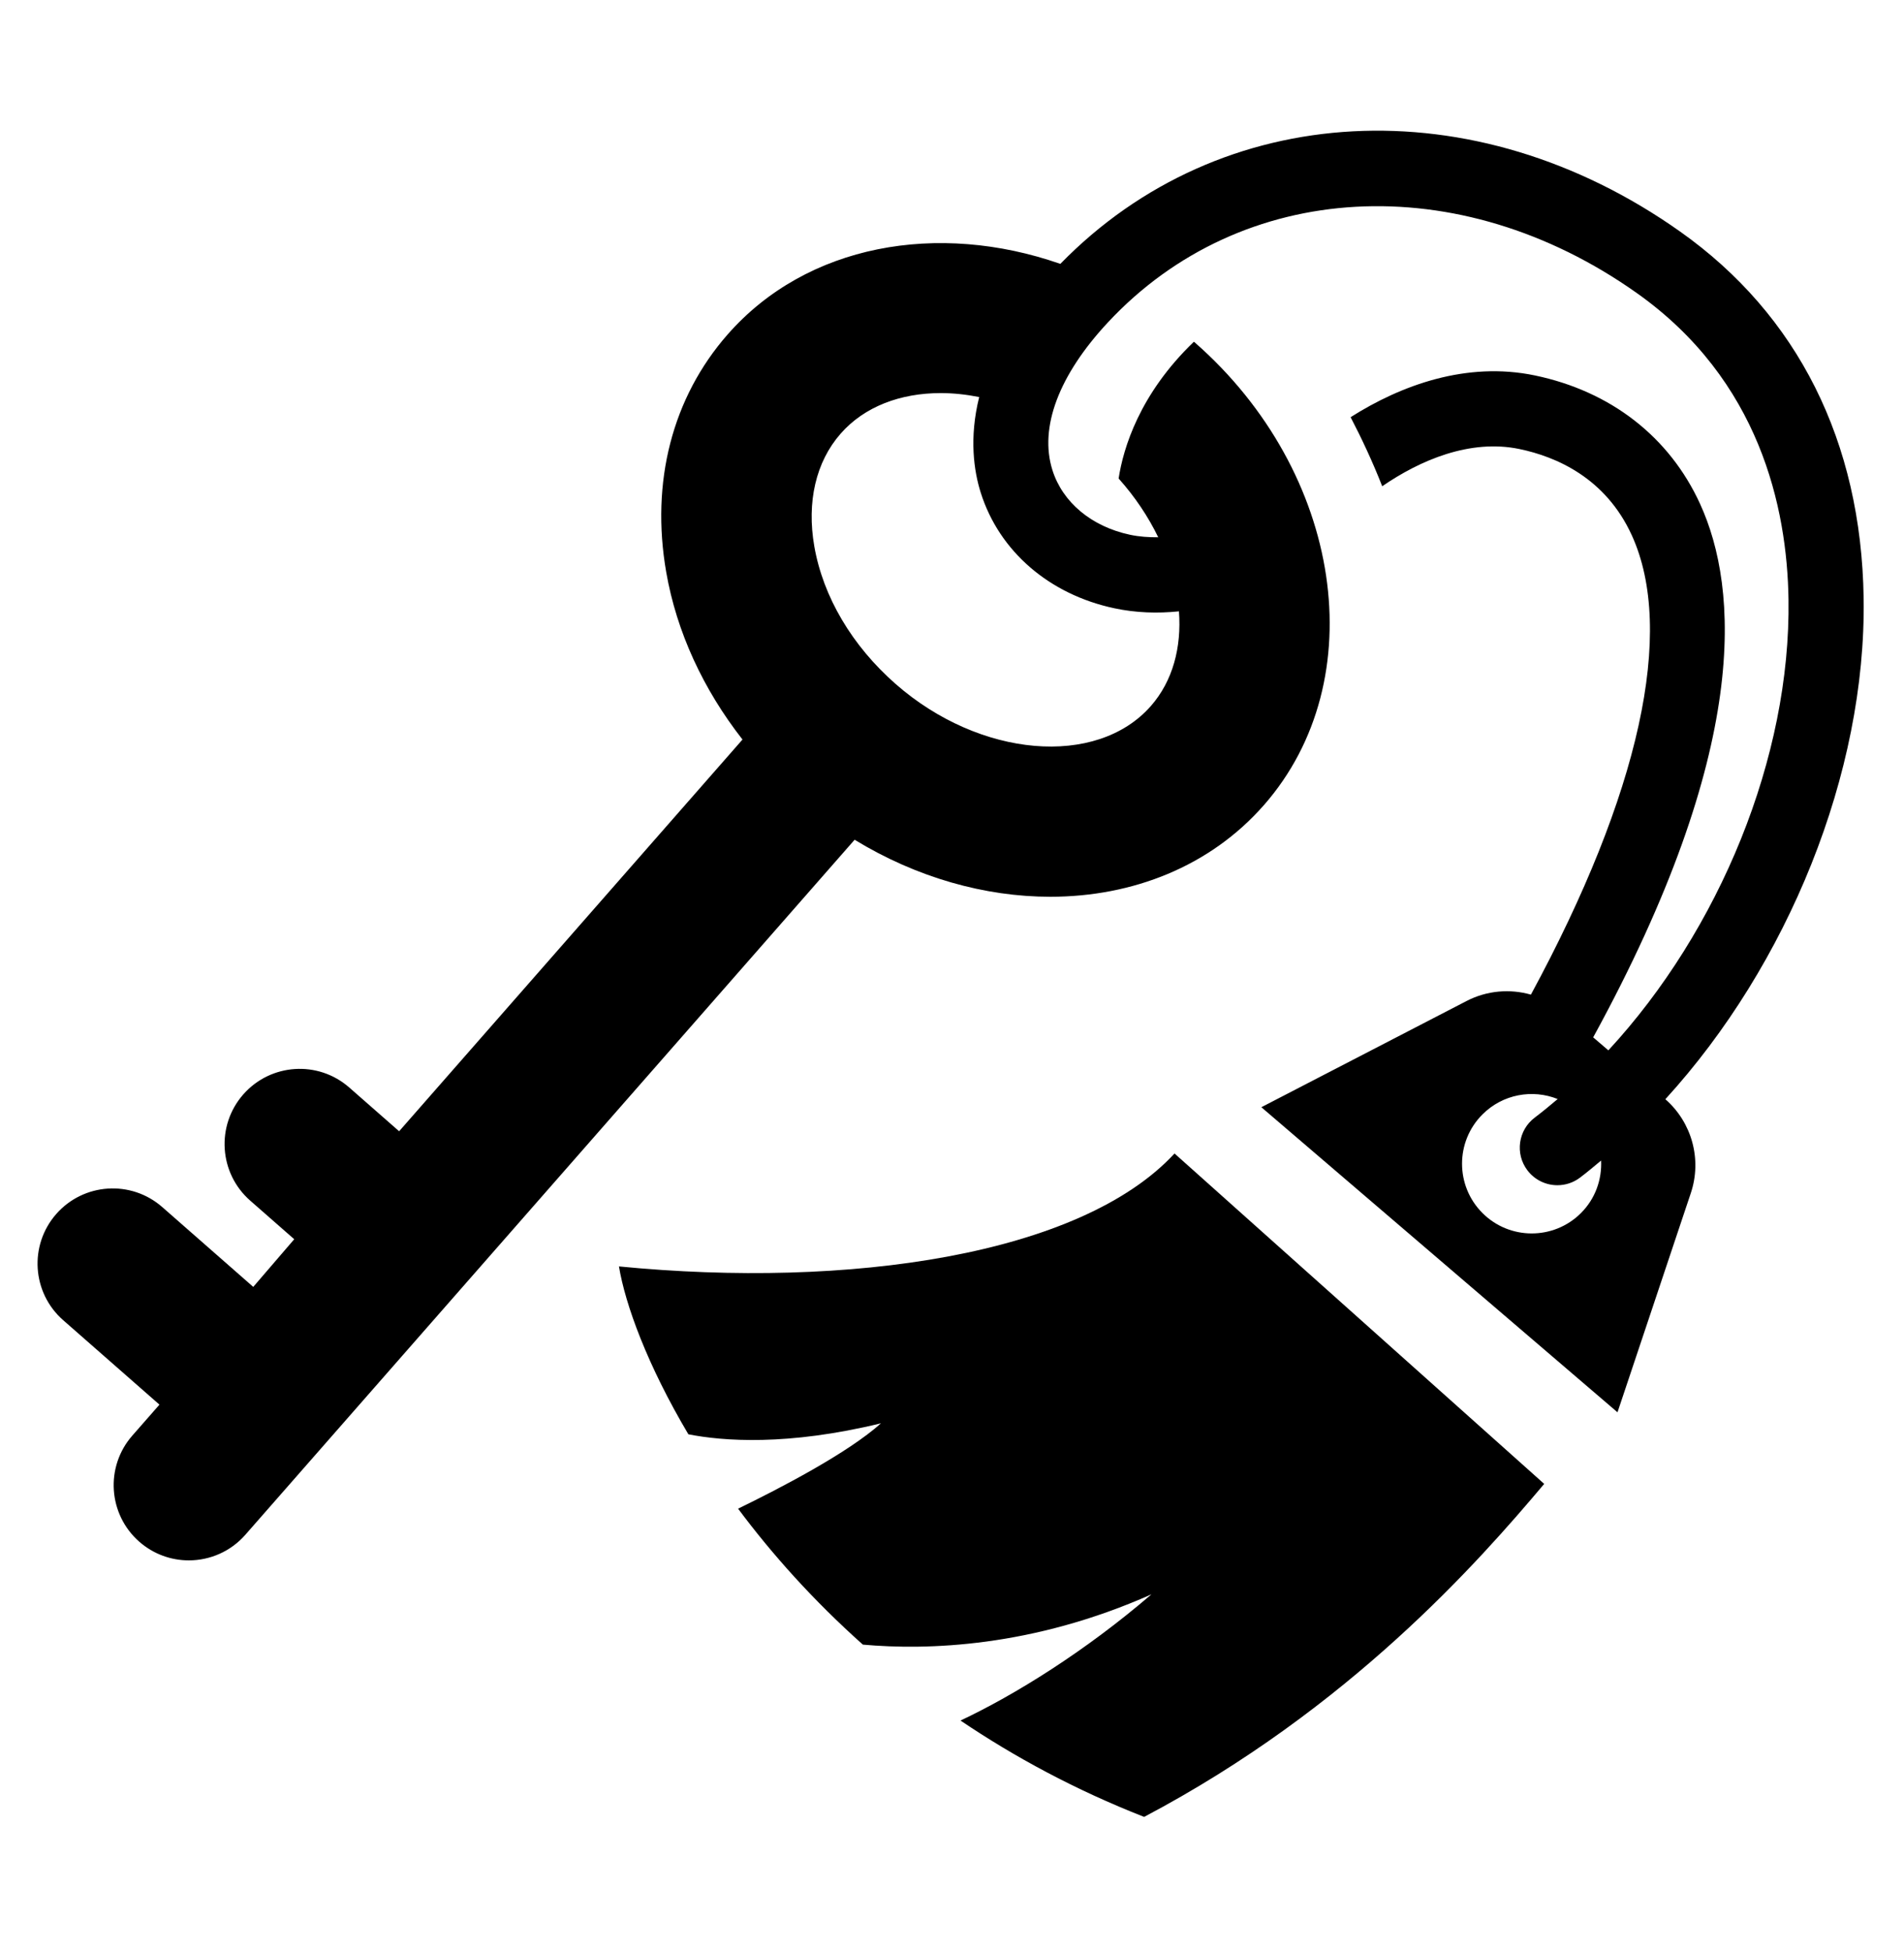 <?xml version="1.0" encoding="utf-8"?>
<!-- Generator: Adobe Illustrator 17.0.0, SVG Export Plug-In . SVG Version: 6.00 Build 0)  -->
<!DOCTYPE svg PUBLIC "-//W3C//DTD SVG 1.1//EN" "http://www.w3.org/Graphics/SVG/1.1/DTD/svg11.dtd">
<svg version="1.1" id="Layer_1" xmlns="http://www.w3.org/2000/svg" xmlns:xlink="http://www.w3.org/1999/xlink" x="0px" y="0px"
	 width="101.332px" height="103.833px" viewBox="-2 16.833 101.332 103.833" enable-background="new -2 16.833 101.332 103.833"
	 xml:space="preserve">
<g>
	<path fill="#000" d="M86.631,75.311c6.52-7.139,10.695-17.354,10.553-26.66c-0.125-8.325-3.503-15.067-9.766-19.498
		c-10.98-7.768-24.456-7.028-32.986,1.718c-6.516-2.274-13.494-1.048-17.711,3.759c-2.94,3.354-4.1,7.842-3.265,12.639
		c0.553,3.18,1.97,6.238,4.06,8.907L19.242,77.015l-2.653-2.326c-1.662-1.458-4.188-1.29-5.645,0.37
		c-1.456,1.661-1.29,4.188,0.371,5.645l2.344,2.055l-2.181,2.536l-4.841-4.245c-1.664-1.458-4.189-1.29-5.646,0.37
		c-1.456,1.661-1.29,4.188,0.37,5.645l5.125,4.494l-1.444,1.647c-1.456,1.661-1.29,4.188,0.37,5.645
		c0.76,0.666,1.7,0.993,2.636,0.993c1.112,0,2.219-0.461,3.01-1.363l32.425-36.974c3.306,2.017,6.941,3.033,10.413,3.033
		c4.39,0,8.514-1.62,11.37-4.876l0.001,0c5.845-6.666,4.198-17.704-3.671-24.605c-0.019-0.016-0.038-0.029-0.057-0.045
		c-2.893,2.777-3.757,5.662-4.005,7.275c0.873,0.976,1.58,2.037,2.108,3.127c-0.502,0.003-1.004-0.028-1.5-0.134
		c-2.045-0.434-3.59-1.721-4.132-3.441c-0.713-2.261,0.338-5.053,2.959-7.862c7.104-7.613,18.674-8.255,28.139-1.559
		c6.542,4.628,8.003,11.415,8.077,16.293c0.127,8.391-3.672,17.606-9.587,23.998l-0.808-0.692
		c8.382-15.311,7.745-23.88,5.691-28.375c-1.629-3.567-4.752-5.995-8.794-6.838c-3.634-0.757-7.117,0.516-9.807,2.221
		c0.578,1.107,1.169,2.364,1.682,3.674c2.01-1.382,4.674-2.529,7.309-1.979c1.955,0.408,4.579,1.534,5.973,4.584
		c2.332,5.104,0.417,13.762-5.368,24.44c-1.12-0.319-2.344-0.219-3.422,0.338L65.13,75.736l18.954,16.23l3.903-11.664
		C88.585,78.516,88.047,76.549,86.631,75.311z M57.312,49.194c1.141,0.243,2.293,0.278,3.432,0.162
		c0.144,1.916-0.326,3.703-1.491,5.033c-2.888,3.293-9.11,2.757-13.585-1.167c-2.325-2.039-3.862-4.64-4.33-7.324
		c-0.412-2.366,0.085-4.494,1.399-5.992c1.273-1.453,3.197-2.161,5.333-2.161c0.665,0,1.351,0.074,2.043,0.211
		c-0.546,2.188-0.276,3.953,0.082,5.086C51.178,46.157,53.838,48.457,57.312,49.194z M82.142,81.365
		c-1.448,1.448-3.797,1.448-5.245,0c-1.448-1.449-1.448-3.797,0-5.245c1.082-1.083,2.667-1.355,4.003-0.819
		c-0.401,0.339-0.805,0.675-1.22,0.988c-0.882,0.665-1.058,1.919-0.393,2.801c0.393,0.521,0.992,0.796,1.599,0.796
		c0.419,0,0.842-0.131,1.202-0.403c0.383-0.288,0.752-0.602,1.124-0.91C83.258,79.577,82.91,80.597,82.142,81.365z"/>
	<path fill="#000" d="M30.941,84.206c0.336,2.032,1.517,5.265,3.695,8.931c1.84,0.361,5.254,0.628,10.25-0.585
		c-1.76,1.581-5.386,3.463-7.605,4.541c1.795,2.408,3.999,4.878,6.641,7.233c3.411,0.307,9.01,0.148,15.358-2.675
		c-3.537,3.04-7.282,5.358-10.161,6.714c2.872,1.939,6.117,3.694,9.772,5.126c10.936-5.77,17.798-13.569,21.292-17.716
		L60.509,78.198C55.497,83.616,43.167,85.402,30.941,84.206z"/>
</g>
</svg>
